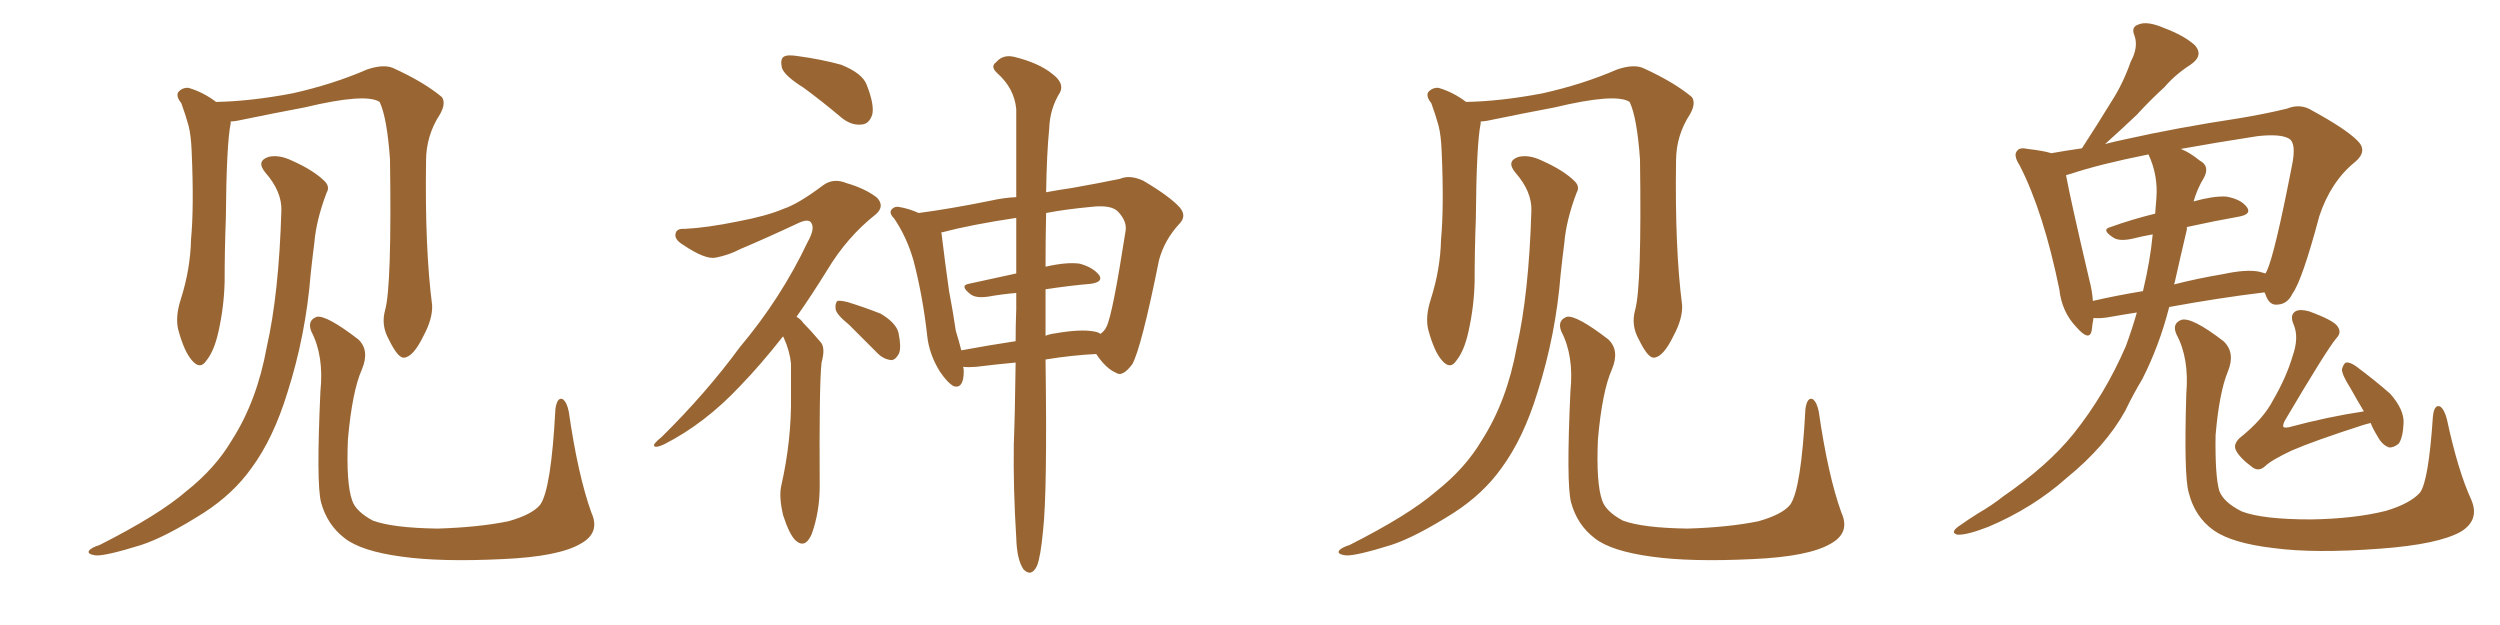 <svg xmlns="http://www.w3.org/2000/svg" xmlns:xlink="http://www.w3.org/1999/xlink" width="600" height="150"><path fill="#996633" padding="10" d="M141.94 123.05L141.94 123.05Q144.14 127.88 139.31 130.52L139.31 130.52Q134.03 133.59 120.70 134.18L120.70 134.18Q105.76 134.91 96.39 133.59L96.39 133.59Q86.72 132.28 82.76 129.20L82.76 129.20Q78.52 125.98 77.05 120.56L77.05 120.56Q75.88 116.02 76.90 93.90L76.90 93.90Q77.78 85.40 74.71 79.54L74.71 79.54Q73.68 76.90 76.03 76.03L76.03 76.03Q78.37 75.59 85.99 81.45L85.99 81.45Q88.77 84.08 86.87 88.62L86.87 88.62Q84.52 93.90 83.50 105.47L83.50 105.47Q83.06 116.02 84.52 120.12L84.52 120.12Q85.40 122.75 89.50 124.95L89.50 124.95Q94.34 126.71 105.03 126.86L105.03 126.86Q114.84 126.56 122.02 125.10L122.02 125.10Q127.73 123.49 129.64 121.14L129.64 121.14Q132.28 117.48 133.30 98.14L133.30 98.14Q133.74 95.21 135.06 95.80L135.06 95.80Q136.08 96.53 136.52 98.88L136.52 98.88Q138.72 114.11 141.94 123.05ZM92.43 74.41L92.43 74.41Q94.04 68.70 93.60 38.23L93.60 38.23Q92.87 28.13 91.11 24.46L91.11 24.46L91.11 24.46Q87.74 22.27 73.10 25.78L73.10 25.78Q66.06 27.10 56.84 29.00L56.84 29.00Q55.96 29.15 55.37 29.15L55.37 29.15Q55.37 29.44 55.37 29.59L55.37 29.59Q54.35 34.42 54.20 52.59L54.20 52.59Q53.91 60.06 53.91 67.68L53.91 67.68Q53.76 73.68 52.44 79.54L52.44 79.54Q51.42 84.23 49.51 86.57L49.51 86.57Q48.05 88.77 46.14 86.57L46.14 86.57Q44.24 84.52 42.77 79.10L42.77 79.10Q42.04 76.03 43.36 71.92L43.36 71.92Q45.70 64.60 45.85 57.42L45.85 57.42Q46.58 49.66 46.00 36.33L46.00 36.33Q45.85 32.52 45.26 30.18L45.26 30.18Q44.53 27.54 43.51 24.76L43.51 24.76Q42.19 23.14 42.77 22.12L42.77 22.12Q43.80 20.95 45.26 21.09L45.26 21.09Q48.78 22.12 51.86 24.46L51.86 24.46Q60.06 24.32 70.17 22.41L70.17 22.41Q79.98 20.21 88.04 16.70L88.04 16.70Q91.85 15.38 94.19 16.26L94.19 16.26Q101.66 19.63 106.05 23.29L106.05 23.29Q107.08 24.76 105.62 27.39L105.62 27.39Q102.25 32.52 102.25 38.67L102.25 38.67Q101.95 59.62 103.71 73.24L103.71 73.24L103.71 73.24Q103.86 76.46 101.66 80.57L101.66 80.57Q99.17 85.69 96.97 85.84L96.97 85.84Q95.51 85.99 93.31 81.45L93.31 81.45Q91.41 78.08 92.43 74.41ZM67.53 50.54L67.53 50.54L67.53 50.54Q67.68 46.00 63.72 41.46L63.72 41.46Q61.38 38.67 64.45 37.65L64.45 37.65Q66.94 37.06 70.02 38.53L70.02 38.53Q75.29 40.87 77.93 43.51L77.93 43.51Q79.25 44.82 78.37 46.29L78.37 46.29Q75.88 52.88 75.44 58.30L75.44 58.30Q75 61.67 74.56 65.77L74.56 65.77Q73.39 80.42 68.99 94.19L68.99 94.19Q65.63 105.18 60.35 112.35L60.35 112.35Q55.96 118.51 48.93 123.05L48.93 123.05Q39.70 128.91 33.84 130.81L33.84 130.81Q25.34 133.45 23.00 133.30L23.00 133.30Q20.80 133.01 21.39 132.13L21.39 132.13Q21.97 131.40 23.88 130.81L23.88 130.81Q38.09 123.63 44.68 117.92L44.68 117.92Q51.71 112.35 55.66 105.62L55.66 105.62Q61.67 96.24 64.01 83.35L64.01 83.35Q66.94 70.46 67.53 50.54ZM192.92 21.09L192.92 21.09Q188.23 18.16 187.65 16.26L187.65 16.26Q187.21 14.21 188.09 13.62L188.09 13.62Q188.96 13.04 191.60 13.48L191.60 13.48Q197.02 14.21 201.86 15.53L201.86 15.53Q206.98 17.58 208.01 20.36L208.01 20.36Q209.91 25.20 209.33 27.54L209.33 27.54Q208.59 29.74 206.84 29.88L206.84 29.88Q204.35 30.18 202.00 28.27L202.00 28.27Q197.31 24.32 192.92 21.09ZM187.94 80.71L187.94 80.71Q182.52 87.60 177.69 92.58L177.69 92.58Q169.19 101.66 159.38 106.64L159.38 106.64Q157.47 107.52 157.03 107.08L157.03 107.08Q156.59 106.64 158.79 104.88L158.79 104.88Q169.48 94.34 177.54 83.35L177.54 83.35Q187.50 71.48 193.80 58.15L193.80 58.15Q195.70 54.79 194.68 53.47L194.68 53.47Q194.09 52.44 191.75 53.47L191.75 53.47Q184.28 56.98 177.69 59.77L177.69 59.77Q174.90 61.23 171.83 61.82L171.83 61.82Q169.34 62.40 163.92 58.74L163.92 58.74Q161.72 57.42 162.16 55.96L162.16 55.96Q162.45 54.79 164.36 54.93L164.36 54.93Q169.78 54.64 176.95 53.17L176.95 53.17Q183.98 51.86 188.09 50.10L188.09 50.10Q191.60 48.93 197.46 44.53L197.46 44.53Q199.95 42.63 203.17 43.95L203.17 43.95Q207.71 45.26 210.50 47.46L210.50 47.46Q212.40 49.51 210.21 51.42L210.21 51.42Q203.32 56.84 198.49 64.89L198.49 64.89Q194.68 71.04 191.16 76.03L191.16 76.03Q192.19 76.61 192.77 77.49L192.77 77.49Q194.53 79.25 196.88 82.03L196.88 82.03Q198.19 83.35 197.17 87.01L197.17 87.01Q196.58 92.43 196.73 116.75L196.73 116.75Q196.73 122.75 194.82 128.17L194.82 128.17Q193.21 131.84 190.87 129.64L190.87 129.64Q189.40 128.17 187.94 123.63L187.94 123.63Q186.91 119.24 187.50 116.60L187.50 116.60Q189.99 105.62 189.84 94.92L189.84 94.92Q189.84 91.26 189.84 87.30L189.84 87.30Q189.55 84.23 188.09 81.01L188.09 81.01Q187.94 80.86 187.94 80.71ZM203.76 77.93L203.76 77.93Q200.68 75.44 200.54 74.12L200.54 74.12Q200.39 72.80 200.98 72.22L200.98 72.22Q201.71 72.07 203.47 72.51L203.47 72.51Q207.71 73.83 211.38 75.29L211.38 75.29Q215.04 77.49 215.63 79.83L215.63 79.83Q216.36 83.35 215.77 84.81L215.77 84.81Q215.04 86.28 214.01 86.43L214.01 86.43Q212.11 86.28 210.64 84.81L210.64 84.81Q206.98 81.15 203.76 77.93ZM243.75 87.01L243.75 87.01Q239.06 87.45 234.23 88.04L234.23 88.04Q232.47 88.18 231.15 88.04L231.15 88.04Q231.30 88.48 231.30 89.06L231.30 89.06Q231.30 93.31 228.96 92.72L228.96 92.72Q227.49 91.99 225.59 89.21L225.59 89.21Q222.95 84.96 222.51 80.42L222.51 80.42Q221.48 71.19 219.29 62.70L219.29 62.70Q217.68 56.98 214.60 52.44L214.60 52.44Q213.13 50.98 214.16 50.10L214.16 50.10Q214.75 49.51 215.77 49.66L215.77 49.66Q218.26 50.10 220.46 51.12L220.46 51.12Q228.22 50.10 237.60 48.19L237.60 48.19Q240.82 47.46 243.90 47.31L243.90 47.31Q243.90 34.28 243.90 26.22L243.90 26.22Q243.46 21.24 239.36 17.58L239.36 17.58Q237.60 15.97 239.06 14.94L239.06 14.94Q240.67 13.04 243.31 13.62L243.31 13.62Q249.32 15.09 252.54 17.72L252.54 17.72Q255.47 19.92 254.44 22.12L254.44 22.12Q251.95 26.07 251.81 30.91L251.81 30.91Q251.22 36.77 251.07 46.14L251.07 46.14Q254.15 45.56 257.23 45.12L257.23 45.12Q263.82 43.95 268.80 42.92L268.80 42.92Q271.14 41.89 274.37 43.36L274.37 43.36Q280.81 47.17 283.15 49.80L283.15 49.80Q284.91 51.86 283.01 53.76L283.01 53.76Q279.49 57.57 278.17 62.40L278.17 62.40L278.17 62.40Q273.93 83.50 271.73 87.45L271.73 87.45Q269.38 90.53 267.92 89.50L267.92 89.50Q265.43 88.48 263.09 84.96L263.09 84.96Q257.23 85.25 250.93 86.28L250.93 86.28Q251.37 118.07 250.34 127.29L250.34 127.29Q249.76 133.59 248.88 135.79L248.88 135.79Q247.56 138.57 245.65 136.67L245.65 136.67Q244.04 134.33 243.90 129.05L243.90 129.05Q243.16 117.33 243.31 106.64L243.31 106.64Q243.60 99.32 243.75 87.01ZM250.93 69.43L250.93 69.43Q250.93 74.71 250.93 80.57L250.93 80.57Q252.10 80.13 253.42 79.98L253.42 79.98Q259.28 78.96 262.50 79.54L262.50 79.54Q263.53 79.69 264.11 80.13L264.11 80.13Q265.14 79.39 265.58 78.37L265.58 78.37Q267.04 75.44 270.12 55.52L270.12 55.52Q270.56 53.17 268.36 50.83L268.36 50.83Q266.75 49.07 261.77 49.66L261.77 49.66Q255.62 50.24 251.07 51.12L251.07 51.12Q250.93 56.98 250.93 64.01L250.93 64.01Q256.05 62.84 259.13 63.28L259.13 63.28Q262.35 64.16 263.82 66.06L263.82 66.06Q264.84 67.68 261.77 68.12L261.77 68.12Q256.64 68.55 250.93 69.43ZM243.90 65.63L243.90 65.63L243.90 65.63Q243.90 58.45 243.90 52.29L243.90 52.29Q233.06 53.91 225.88 55.81L225.88 55.81Q226.03 56.10 226.03 56.54L226.03 56.54Q226.76 62.70 227.78 69.87L227.78 69.87Q228.81 75.29 229.39 79.39L229.39 79.39Q230.13 81.74 230.71 84.08L230.71 84.08Q237.01 82.91 243.75 81.88L243.75 81.88Q243.75 78.08 243.90 74.12L243.90 74.12Q243.90 72.07 243.90 70.31L243.90 70.31Q240.38 70.61 237.16 71.19L237.16 71.19Q234.23 71.63 232.91 70.61L232.91 70.61Q230.27 68.55 232.47 68.12L232.47 68.12Q238.04 66.94 243.90 65.63ZM441.94 123.05L441.94 123.05Q444.14 127.88 439.31 130.52L439.31 130.52Q434.03 133.59 420.70 134.18L420.70 134.18Q405.76 134.91 396.39 133.59L396.39 133.59Q386.72 132.28 382.76 129.20L382.76 129.20Q378.52 125.98 377.05 120.56L377.05 120.56Q375.88 116.02 376.90 93.90L376.90 93.90Q377.78 85.40 374.71 79.54L374.71 79.54Q373.68 76.90 376.03 76.03L376.03 76.03Q378.37 75.59 385.99 81.45L385.99 81.45Q388.77 84.08 386.87 88.62L386.87 88.62Q384.52 93.90 383.50 105.47L383.50 105.47Q383.06 116.02 384.52 120.12L384.52 120.12Q385.40 122.75 389.50 124.95L389.50 124.95Q394.34 126.71 405.03 126.86L405.03 126.86Q414.84 126.56 422.02 125.10L422.02 125.10Q427.73 123.49 429.64 121.14L429.64 121.14Q432.28 117.48 433.30 98.14L433.30 98.14Q433.74 95.21 435.06 95.80L435.06 95.80Q436.08 96.53 436.52 98.88L436.52 98.88Q438.72 114.11 441.94 123.05ZM392.43 74.41L392.43 74.41Q394.04 68.70 393.60 38.23L393.60 38.23Q392.87 28.13 391.11 24.46L391.11 24.46L391.11 24.46Q387.74 22.27 373.10 25.78L373.10 25.78Q366.06 27.10 356.84 29.00L356.84 29.00Q355.96 29.15 355.37 29.15L355.37 29.15Q355.37 29.44 355.37 29.59L355.37 29.59Q354.35 34.42 354.20 52.59L354.20 52.59Q353.91 60.06 353.91 67.68L353.91 67.68Q353.76 73.68 352.44 79.54L352.44 79.54Q351.42 84.23 349.51 86.57L349.51 86.57Q348.05 88.77 346.14 86.57L346.14 86.57Q344.24 84.52 342.77 79.10L342.77 79.10Q342.04 76.03 343.36 71.92L343.36 71.92Q345.70 64.60 345.85 57.42L345.85 57.42Q346.58 49.66 346.00 36.33L346.00 36.33Q345.85 32.52 345.26 30.18L345.26 30.18Q344.53 27.54 343.51 24.76L343.51 24.76Q342.19 23.14 342.77 22.12L342.77 22.12Q343.80 20.95 345.26 21.09L345.26 21.09Q348.78 22.12 351.86 24.46L351.86 24.46Q360.06 24.32 370.17 22.41L370.17 22.41Q379.98 20.21 388.04 16.70L388.04 16.70Q391.85 15.38 394.19 16.26L394.19 16.26Q401.66 19.63 406.05 23.29L406.05 23.29Q407.08 24.76 405.62 27.39L405.62 27.39Q402.25 32.52 402.25 38.67L402.25 38.67Q401.95 59.62 403.71 73.24L403.71 73.24L403.71 73.24Q403.86 76.46 401.66 80.57L401.66 80.57Q399.17 85.69 396.97 85.84L396.97 85.84Q395.51 85.99 393.31 81.45L393.31 81.45Q391.41 78.08 392.43 74.41ZM367.53 50.54L367.53 50.54L367.53 50.54Q367.68 46.00 363.72 41.46L363.72 41.46Q361.38 38.67 364.45 37.65L364.45 37.65Q366.94 37.06 370.02 38.53L370.02 38.53Q375.29 40.87 377.93 43.51L377.93 43.51Q379.25 44.82 378.37 46.29L378.37 46.29Q375.88 52.88 375.44 58.30L375.44 58.30Q375 61.67 374.56 65.77L374.56 65.77Q373.39 80.42 368.99 94.19L368.99 94.19Q365.63 105.18 360.35 112.35L360.35 112.35Q355.96 118.51 348.93 123.05L348.93 123.05Q339.70 128.91 333.84 130.81L333.84 130.81Q325.34 133.45 323.00 133.30L323.00 133.30Q320.80 133.01 321.39 132.13L321.39 132.13Q321.97 131.40 323.88 130.81L323.88 130.81Q338.09 123.63 344.68 117.92L344.68 117.92Q351.71 112.35 355.66 105.62L355.66 105.62Q361.67 96.24 364.01 83.35L364.01 83.35Q366.94 70.46 367.53 50.54ZM512.84 75L512.84 75Q509.03 75.59 505.81 76.17L505.81 76.17Q503.91 76.46 502.44 76.32L502.44 76.32Q502.15 77.93 502.00 79.39L502.00 79.39Q501.42 82.03 498.34 78.52L498.34 78.52Q494.82 74.85 494.24 69.43L494.24 69.43Q490.43 50.83 484.72 39.70L484.72 39.70Q483.11 37.21 484.13 36.18L484.13 36.18Q484.72 35.30 486.62 35.74L486.62 35.74Q490.43 36.18 492.33 36.77L492.33 36.77Q495.56 36.18 499.66 35.60L499.66 35.60Q503.47 29.74 506.69 24.46L506.69 24.46Q509.47 20.21 511.38 14.79L511.38 14.79Q513.28 11.28 512.26 8.50L512.26 8.50Q511.38 6.45 513.28 5.86L513.28 5.86Q515.33 4.98 519.43 6.74L519.43 6.74Q524.12 8.50 526.76 10.84L526.76 10.84Q528.96 13.33 525.73 15.53L525.73 15.53Q522.07 17.87 519.43 20.95L519.43 20.95Q516.06 24.02 512.84 27.54L512.84 27.54Q509.77 30.47 505.22 34.57L505.22 34.57Q507.42 33.98 510.21 33.40L510.21 33.40Q522.66 30.62 537.16 28.42L537.16 28.42Q543.46 27.39 548.88 26.07L548.88 26.07Q552.10 24.76 554.88 26.51L554.88 26.51Q562.94 30.91 565.72 33.69L565.72 33.69Q568.36 36.18 565.28 38.82L565.28 38.82Q559.42 43.51 556.64 51.86L556.64 51.86Q552.54 67.24 550.20 70.46L550.20 70.46Q549.02 72.95 546.68 73.10L546.68 73.10Q544.63 73.39 543.75 70.75L543.75 70.75Q543.60 70.31 543.46 70.17L543.46 70.17Q532.62 71.48 520.61 73.68L520.61 73.68Q518.26 82.91 514.16 90.97L514.16 90.97Q511.96 94.63 510.06 98.58L510.06 98.58Q505.37 107.08 496.00 114.70L496.00 114.70Q487.94 121.88 477.25 126.42L477.25 126.42Q471.97 128.47 469.78 128.32L469.78 128.32Q468.02 127.88 469.92 126.42L469.92 126.42Q472.41 124.66 474.76 123.19L474.76 123.19Q478.27 121.14 480.62 119.24L480.62 119.24Q491.46 111.77 497.61 104.15L497.61 104.15Q505.22 94.63 510.21 83.06L510.21 83.06Q511.82 78.66 512.84 75ZM521.92 67.82L521.92 67.82Q521.78 68.12 521.78 68.26L521.78 68.26Q527.49 66.80 533.64 65.77L533.64 65.77Q539.06 64.60 542.14 65.19L542.14 65.19Q543.16 65.48 543.75 65.63L543.75 65.63Q543.90 65.19 544.04 65.04L544.04 65.04Q545.95 60.94 550.05 39.84L550.05 39.84Q551.22 34.28 549.32 33.25L549.32 33.25Q547.27 32.08 541.85 32.67L541.85 32.67Q531.45 34.28 523.39 35.74L523.39 35.74Q525.59 36.62 527.93 38.53L527.93 38.53Q530.42 39.84 528.96 42.63L528.96 42.63Q527.34 45.26 526.46 48.34L526.46 48.34Q531.15 47.02 534.23 47.17L534.23 47.17Q537.74 47.75 539.21 49.66L539.21 49.66Q540.53 51.42 537.30 52.00L537.30 52.00Q531.45 53.03 524.85 54.49L524.85 54.49Q524.85 54.64 524.85 55.08L524.85 55.08Q523.39 61.23 521.92 67.82ZM517.53 47.61L517.53 47.61Q517.97 42.04 515.63 37.06L515.63 37.06Q503.91 39.40 496.88 41.75L496.88 41.75Q496.29 41.89 495.85 42.04L495.85 42.04Q496.88 47.75 501.42 67.09L501.42 67.09Q502.15 69.87 502.29 72.22L502.29 72.22Q508.01 70.90 514.31 69.87L514.31 69.87Q516.06 62.55 516.65 56.25L516.65 56.25Q514.16 56.69 511.82 57.28L511.82 57.28Q508.59 58.01 507.13 56.98L507.13 56.98Q504.20 55.08 506.54 54.49L506.54 54.49Q511.38 52.73 517.24 51.27L517.24 51.27Q517.38 49.37 517.53 47.61ZM593.12 119.97L593.12 119.97Q595.17 124.80 590.63 127.59L590.63 127.59Q585.21 130.66 571.14 131.69L571.14 131.69Q555.47 132.86 545.65 131.54L545.65 131.54Q535.69 130.37 531.30 127.29L531.30 127.29Q526.76 124.07 525.29 118.21L525.29 118.21Q524.12 114.26 524.71 94.48L524.71 94.48Q525.44 85.99 522.36 80.27L522.36 80.27Q521.19 77.64 523.54 76.76L523.54 76.76Q526.03 76.03 533.64 81.88L533.64 81.88Q536.57 84.67 534.67 89.21L534.67 89.21Q532.62 94.19 531.74 104.44L531.74 104.44Q531.59 114.11 532.62 117.77L532.62 117.77Q533.64 120.56 538.04 122.75L538.04 122.75Q543.02 124.66 554.59 124.66L554.59 124.66Q564.99 124.51 572.61 122.61L572.61 122.61Q578.47 120.85 580.81 118.21L580.81 118.21Q582.86 115.43 583.89 100.05L583.89 100.05Q584.18 96.97 585.64 97.56L585.64 97.56Q586.67 98.29 587.26 100.63L587.26 100.63Q589.89 112.94 593.12 119.97ZM567.33 98.73L567.33 98.73L567.33 98.73Q565.58 95.80 564.11 93.16L564.11 93.16Q562.06 89.94 562.06 88.62L562.06 88.62Q562.50 87.16 563.09 87.01L563.09 87.01Q563.96 86.87 565.43 87.89L565.43 87.89Q569.97 91.26 573.63 94.48L573.63 94.48Q577.00 98.29 576.86 101.51L576.86 101.51Q576.71 105.03 575.68 106.49L575.68 106.49Q574.37 107.52 573.34 107.37L573.34 107.37Q571.73 106.79 570.70 104.88L570.70 104.88Q569.53 102.98 568.95 101.51L568.95 101.51Q567.92 101.81 567.33 101.95L567.33 101.95Q555.47 105.76 550.05 108.11L550.05 108.11Q545.07 110.45 543.60 111.91L543.60 111.91Q542.14 113.23 540.67 112.21L540.67 112.21Q537.45 109.86 536.57 107.96L536.57 107.96Q535.99 106.64 537.45 105.18L537.45 105.18Q543.16 100.63 545.51 96.09L545.51 96.09Q548.73 90.53 550.20 85.55L550.20 85.55Q551.81 81.01 550.49 77.93L550.49 77.93Q549.46 75.59 550.93 74.71L550.93 74.71Q551.95 74.12 554.15 74.71L554.15 74.71Q560.16 76.90 561.04 78.37L561.04 78.37Q562.06 79.83 560.74 81.15L560.74 81.15Q558.40 83.94 548.29 101.07L548.29 101.07Q547.71 102.39 548.14 102.54L548.14 102.54Q548.44 102.69 549.32 102.54L549.32 102.54Q558.54 100.05 567.33 98.73Z"/></svg>